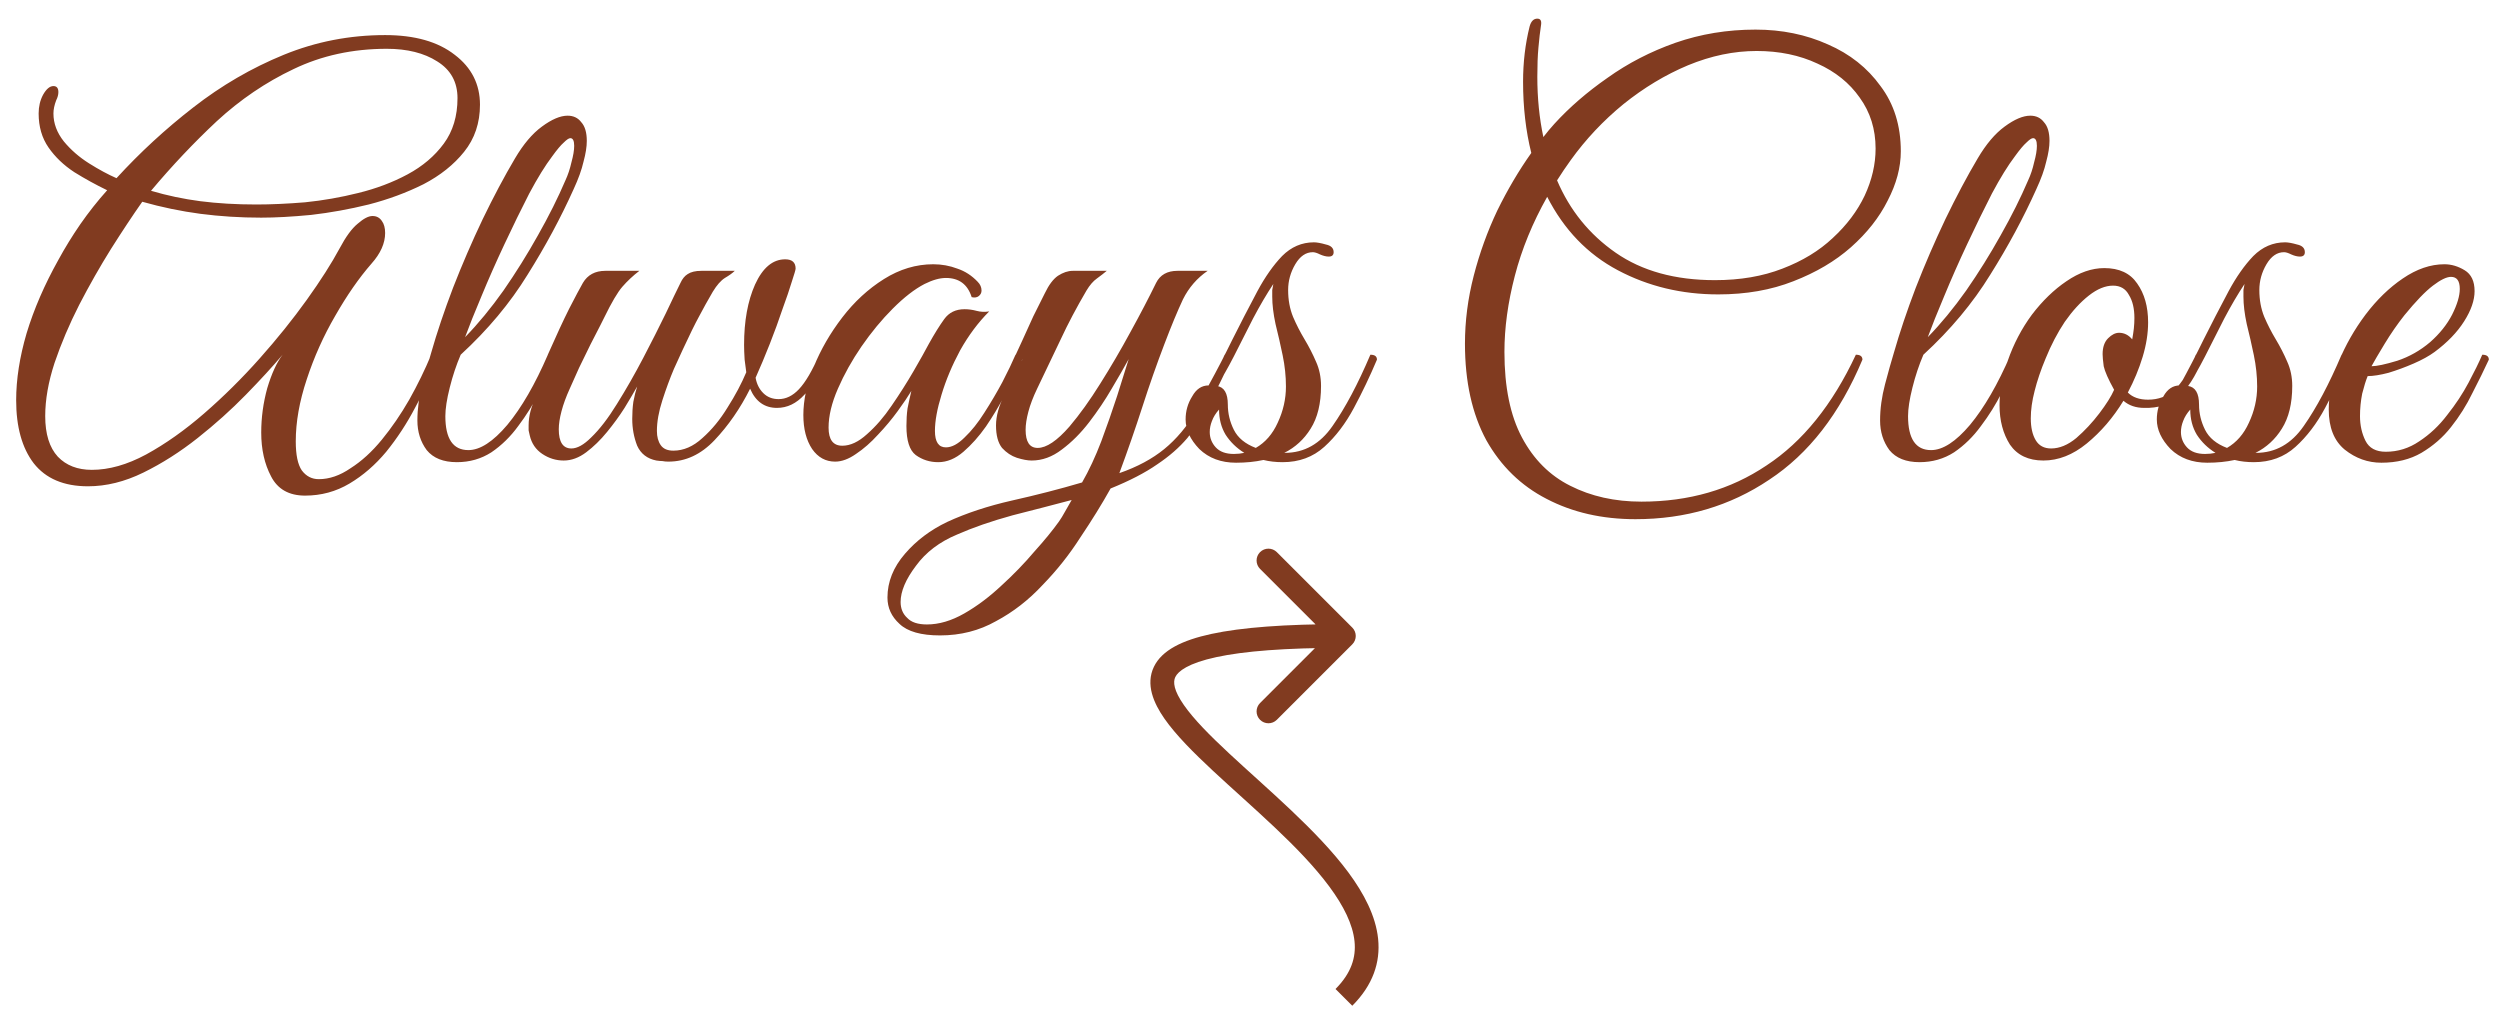 <svg width="114" height="46" viewBox="0 0 114 46" fill="none" xmlns="http://www.w3.org/2000/svg">
<path d="M13.912 22.6C13.179 22.6 12.662 22.308 12.362 21.725C12.062 21.158 11.912 20.492 11.912 19.725C11.912 19.042 12.004 18.367 12.187 17.7C12.387 17.033 12.62 16.525 12.887 16.175C12.437 16.708 11.879 17.317 11.212 18C10.545 18.683 9.812 19.342 9.012 19.975C8.212 20.608 7.387 21.133 6.537 21.55C5.687 21.967 4.845 22.175 4.012 22.175C2.912 22.175 2.087 21.825 1.537 21.125C1.004 20.425 0.737 19.467 0.737 18.25C0.737 17.3 0.895 16.283 1.212 15.2C1.545 14.1 2.029 12.983 2.662 11.85C2.962 11.3 3.295 10.758 3.662 10.225C4.045 9.675 4.454 9.158 4.887 8.675C4.37 8.425 3.87 8.15 3.387 7.85C2.904 7.533 2.512 7.158 2.212 6.725C1.912 6.292 1.762 5.775 1.762 5.175C1.762 4.858 1.829 4.575 1.962 4.325C2.112 4.058 2.27 3.925 2.437 3.925C2.587 3.925 2.662 4.017 2.662 4.2C2.662 4.317 2.629 4.442 2.562 4.575C2.479 4.792 2.437 4.992 2.437 5.175C2.437 5.625 2.595 6.05 2.912 6.45C3.229 6.833 3.612 7.167 4.062 7.45C4.512 7.733 4.929 7.958 5.312 8.125C6.379 6.958 7.545 5.883 8.812 4.9C10.095 3.9 11.47 3.1 12.937 2.5C14.404 1.9 15.945 1.6 17.562 1.6C18.912 1.6 19.97 1.9 20.737 2.5C21.504 3.083 21.887 3.842 21.887 4.775C21.887 5.608 21.645 6.325 21.162 6.925C20.695 7.508 20.079 8 19.312 8.4C18.545 8.783 17.712 9.092 16.812 9.325C15.929 9.542 15.054 9.7 14.187 9.8C13.32 9.883 12.562 9.925 11.912 9.925C10.962 9.925 10.037 9.867 9.137 9.75C8.254 9.633 7.37 9.45 6.487 9.2C6.054 9.817 5.579 10.533 5.062 11.35C4.562 12.15 4.079 13 3.612 13.9C3.162 14.783 2.787 15.667 2.487 16.55C2.204 17.417 2.062 18.225 2.062 18.975C2.062 19.792 2.254 20.408 2.637 20.825C3.02 21.225 3.537 21.425 4.187 21.425C4.97 21.425 5.795 21.192 6.662 20.725C7.545 20.242 8.429 19.617 9.312 18.85C10.195 18.083 11.037 17.25 11.837 16.35C12.637 15.45 13.354 14.558 13.987 13.675C14.62 12.792 15.12 12.008 15.487 11.325C15.77 10.792 16.045 10.417 16.312 10.2C16.579 9.967 16.804 9.85 16.987 9.85C17.17 9.85 17.312 9.925 17.412 10.075C17.512 10.208 17.562 10.392 17.562 10.625C17.562 11.092 17.354 11.558 16.937 12.025C16.37 12.675 15.82 13.467 15.287 14.4C14.754 15.317 14.32 16.283 13.987 17.3C13.654 18.3 13.487 19.242 13.487 20.125C13.487 20.742 13.579 21.183 13.762 21.45C13.962 21.717 14.22 21.85 14.537 21.85C15.02 21.85 15.504 21.683 15.987 21.35C16.487 21.033 16.962 20.6 17.412 20.05C17.862 19.5 18.279 18.892 18.662 18.225C19.045 17.542 19.379 16.858 19.662 16.175C19.745 16.175 19.812 16.183 19.862 16.2C19.929 16.217 19.962 16.283 19.962 16.4C19.679 17.117 19.337 17.842 18.937 18.575C18.554 19.308 18.112 19.983 17.612 20.6C17.112 21.2 16.554 21.683 15.937 22.05C15.32 22.417 14.645 22.6 13.912 22.6ZM11.687 9.325C12.354 9.325 13.095 9.292 13.912 9.225C14.729 9.142 15.537 9 16.337 8.8C17.154 8.6 17.904 8.317 18.587 7.95C19.27 7.583 19.82 7.117 20.237 6.55C20.654 5.983 20.862 5.292 20.862 4.475C20.862 3.742 20.554 3.183 19.937 2.8C19.337 2.417 18.57 2.225 17.637 2.225C16.087 2.225 14.67 2.533 13.387 3.15C12.12 3.75 10.954 4.542 9.887 5.525C8.837 6.508 7.837 7.567 6.887 8.7C7.62 8.917 8.37 9.075 9.137 9.175C9.92 9.275 10.77 9.325 11.687 9.325ZM20.833 21.075C20.216 21.075 19.758 20.892 19.458 20.525C19.174 20.142 19.033 19.692 19.033 19.175C19.033 18.642 19.108 18.092 19.258 17.525C19.408 16.958 19.541 16.483 19.658 16.1C19.924 15.167 20.258 14.175 20.658 13.125C21.074 12.058 21.524 11.017 22.008 10C22.508 8.967 22.999 8.042 23.483 7.225C23.866 6.575 24.274 6.092 24.708 5.775C25.158 5.442 25.549 5.275 25.883 5.275C26.149 5.275 26.358 5.375 26.508 5.575C26.674 5.758 26.758 6.042 26.758 6.425C26.758 6.692 26.708 7.008 26.608 7.375C26.524 7.742 26.374 8.158 26.158 8.625C25.574 9.925 24.874 11.225 24.058 12.525C23.258 13.825 22.241 15.042 21.008 16.175C20.808 16.642 20.641 17.142 20.508 17.675C20.374 18.208 20.308 18.642 20.308 18.975C20.308 20.008 20.658 20.525 21.358 20.525C21.891 20.525 22.483 20.142 23.133 19.375C23.783 18.592 24.399 17.525 24.983 16.175C25.049 16.175 25.116 16.192 25.183 16.225C25.249 16.242 25.283 16.3 25.283 16.4C25.099 16.85 24.866 17.35 24.583 17.9C24.316 18.433 23.999 18.942 23.633 19.425C23.283 19.908 22.874 20.308 22.408 20.625C21.941 20.925 21.416 21.075 20.833 21.075ZM21.208 15.375C21.808 14.758 22.391 14.05 22.958 13.25C23.524 12.433 24.049 11.592 24.533 10.725C25.033 9.842 25.449 9.008 25.783 8.225C25.899 7.975 25.991 7.7 26.058 7.4C26.141 7.1 26.183 6.85 26.183 6.65C26.183 6.417 26.124 6.3 26.008 6.3C25.941 6.3 25.841 6.367 25.708 6.5C25.574 6.617 25.399 6.825 25.183 7.125C24.866 7.542 24.516 8.108 24.133 8.825C23.766 9.542 23.391 10.308 23.008 11.125C22.624 11.942 22.274 12.733 21.958 13.5C21.641 14.25 21.391 14.875 21.208 15.375ZM30.48 21.05C30.38 21.05 30.288 21.042 30.205 21.025C30.138 21.025 30.047 21.017 29.93 21C29.513 20.917 29.221 20.692 29.055 20.325C28.905 19.942 28.83 19.533 28.83 19.1C28.83 18.833 28.846 18.575 28.88 18.325C28.93 18.058 28.988 17.825 29.055 17.625C28.905 17.892 28.713 18.217 28.48 18.6C28.247 18.967 27.98 19.333 27.68 19.7C27.38 20.067 27.063 20.375 26.73 20.625C26.396 20.875 26.055 21 25.705 21C25.355 21 25.03 20.9 24.73 20.7C24.43 20.5 24.238 20.217 24.155 19.85C24.138 19.767 24.122 19.692 24.105 19.625C24.105 19.542 24.105 19.467 24.105 19.4C24.105 18.967 24.221 18.525 24.455 18.075C24.688 17.625 24.963 17.067 25.28 16.4C25.197 16.4 25.122 16.392 25.055 16.375C25.005 16.358 24.98 16.292 24.98 16.175C25.363 15.308 25.688 14.608 25.955 14.075C26.238 13.525 26.447 13.133 26.58 12.9C26.797 12.533 27.138 12.35 27.605 12.35H29.155C28.872 12.567 28.613 12.808 28.38 13.075C28.163 13.325 27.888 13.792 27.555 14.475C27.555 14.475 27.497 14.592 27.38 14.825C27.263 15.058 27.113 15.35 26.93 15.7C26.763 16.05 26.588 16.408 26.405 16.775C26.238 17.142 26.096 17.458 25.98 17.725C25.813 18.092 25.688 18.433 25.605 18.75C25.521 19.067 25.48 19.342 25.48 19.575C25.48 20.158 25.672 20.45 26.055 20.45C26.322 20.45 26.622 20.283 26.955 19.95C27.338 19.583 27.73 19.075 28.13 18.425C28.547 17.758 28.947 17.058 29.33 16.325C29.713 15.592 30.055 14.917 30.355 14.3C30.655 13.667 30.88 13.2 31.03 12.9C31.113 12.717 31.221 12.583 31.355 12.5C31.505 12.4 31.713 12.35 31.98 12.35H33.505C33.405 12.45 33.255 12.558 33.055 12.675C32.871 12.792 32.688 13 32.505 13.3C32.272 13.7 32.063 14.075 31.88 14.425C31.697 14.758 31.447 15.267 31.13 15.95C31.063 16.1 30.93 16.392 30.73 16.825C30.547 17.258 30.372 17.733 30.205 18.25C30.038 18.767 29.955 19.233 29.955 19.65C29.955 19.917 30.013 20.133 30.13 20.3C30.247 20.467 30.438 20.55 30.705 20.55C31.172 20.55 31.613 20.358 32.03 19.975C32.463 19.592 32.846 19.125 33.18 18.575C33.53 18.025 33.813 17.492 34.03 16.975C34.013 16.842 33.988 16.65 33.955 16.4C33.938 16.133 33.93 15.908 33.93 15.725C33.93 14.642 34.096 13.725 34.43 12.975C34.78 12.208 35.238 11.825 35.805 11.825C36.121 11.825 36.28 11.967 36.28 12.25C36.28 12.3 36.221 12.5 36.105 12.85C36.005 13.183 35.863 13.6 35.68 14.1C35.513 14.6 35.322 15.125 35.105 15.675C34.888 16.225 34.672 16.742 34.455 17.225C34.505 17.508 34.621 17.742 34.805 17.925C34.988 18.108 35.221 18.2 35.505 18.2C35.838 18.2 36.147 18.05 36.43 17.75C36.73 17.433 37.038 16.908 37.355 16.175C37.555 16.175 37.655 16.25 37.655 16.4C37.388 17.067 37.063 17.6 36.68 18C36.313 18.4 35.897 18.6 35.43 18.6C34.863 18.6 34.455 18.308 34.205 17.725C33.755 18.625 33.213 19.408 32.58 20.075C31.963 20.725 31.263 21.05 30.48 21.05ZM42.783 21.075C42.4 21.075 42.058 20.967 41.758 20.75C41.474 20.533 41.333 20.092 41.333 19.425C41.333 19.142 41.349 18.875 41.383 18.625C41.433 18.375 41.491 18.108 41.558 17.825C41.408 18.075 41.2 18.383 40.933 18.75C40.666 19.117 40.366 19.475 40.033 19.825C39.716 20.175 39.383 20.467 39.033 20.7C38.7 20.933 38.383 21.05 38.083 21.05C37.65 21.05 37.3 20.858 37.033 20.475C36.766 20.075 36.633 19.558 36.633 18.925C36.633 18.242 36.791 17.508 37.108 16.725C37.425 15.942 37.858 15.192 38.408 14.475C38.958 13.758 39.591 13.175 40.308 12.725C41.025 12.275 41.775 12.05 42.558 12.05C42.941 12.05 43.308 12.117 43.658 12.25C44.008 12.367 44.316 12.567 44.583 12.85C44.7 12.967 44.758 13.1 44.758 13.25C44.758 13.35 44.716 13.433 44.633 13.5C44.55 13.567 44.441 13.583 44.308 13.55C44.124 12.967 43.733 12.675 43.133 12.675C42.849 12.675 42.525 12.767 42.158 12.95C41.708 13.183 41.224 13.558 40.708 14.075C40.208 14.575 39.733 15.15 39.283 15.8C38.849 16.433 38.491 17.075 38.208 17.725C37.925 18.375 37.783 18.967 37.783 19.5C37.783 20.05 37.991 20.325 38.408 20.325C38.775 20.325 39.15 20.15 39.533 19.8C39.933 19.45 40.308 19.017 40.658 18.5C41.025 17.967 41.358 17.442 41.658 16.925C41.958 16.408 42.191 15.992 42.358 15.675C42.608 15.225 42.841 14.85 43.058 14.55C43.275 14.25 43.583 14.1 43.983 14.1C44.166 14.1 44.349 14.125 44.533 14.175C44.716 14.225 44.908 14.233 45.108 14.2C44.608 14.7 44.166 15.292 43.783 15.975C43.416 16.658 43.133 17.333 42.933 18C42.733 18.65 42.633 19.2 42.633 19.65C42.633 20.15 42.8 20.4 43.133 20.4C43.4 20.4 43.683 20.25 43.983 19.95C44.3 19.65 44.599 19.275 44.883 18.825C45.183 18.358 45.458 17.892 45.708 17.425C45.958 16.942 46.158 16.525 46.308 16.175C46.391 16.175 46.458 16.183 46.508 16.2C46.575 16.217 46.608 16.283 46.608 16.4C46.591 16.467 46.558 16.542 46.508 16.625C46.474 16.692 46.416 16.817 46.333 17C46.2 17.267 46.016 17.625 45.783 18.075C45.55 18.525 45.275 18.983 44.958 19.45C44.641 19.9 44.3 20.283 43.933 20.6C43.566 20.917 43.183 21.075 42.783 21.075ZM42.868 28.975C42.001 28.975 41.384 28.8 41.018 28.45C40.651 28.117 40.468 27.717 40.468 27.25C40.468 26.533 40.734 25.867 41.268 25.25C41.784 24.65 42.426 24.167 43.193 23.8C44.059 23.4 45.043 23.075 46.143 22.825C47.259 22.575 48.326 22.3 49.343 22C49.659 21.45 49.951 20.825 50.218 20.125C50.484 19.408 50.726 18.717 50.943 18.05C51.159 17.367 51.334 16.808 51.468 16.375C51.268 16.742 51.009 17.192 50.693 17.725C50.393 18.242 50.051 18.75 49.668 19.25C49.284 19.75 48.868 20.167 48.418 20.5C47.984 20.833 47.526 21 47.043 21C46.859 21 46.634 20.958 46.368 20.875C46.118 20.792 45.893 20.642 45.693 20.425C45.509 20.192 45.418 19.85 45.418 19.4C45.418 18.967 45.551 18.492 45.818 17.975C46.084 17.442 46.351 16.917 46.618 16.4C46.534 16.4 46.459 16.392 46.393 16.375C46.343 16.358 46.318 16.292 46.318 16.175C46.368 16.075 46.468 15.858 46.618 15.525C46.768 15.192 46.934 14.825 47.118 14.425C47.318 14.025 47.493 13.675 47.643 13.375C47.826 12.992 48.026 12.725 48.243 12.575C48.476 12.425 48.701 12.35 48.918 12.35H50.468C50.351 12.45 50.201 12.567 50.018 12.7C49.851 12.817 49.693 13 49.543 13.25C49.093 14.017 48.701 14.758 48.368 15.475C48.034 16.175 47.676 16.925 47.293 17.725C47.109 18.108 46.976 18.458 46.893 18.775C46.809 19.092 46.768 19.367 46.768 19.6C46.768 20.15 46.951 20.425 47.318 20.425C47.718 20.425 48.201 20.1 48.768 19.45C49.234 18.9 49.701 18.25 50.168 17.5C50.651 16.733 51.109 15.95 51.543 15.15C51.993 14.333 52.384 13.583 52.718 12.9C52.901 12.533 53.226 12.35 53.693 12.35H55.068C54.584 12.683 54.209 13.117 53.943 13.65C53.693 14.183 53.409 14.867 53.093 15.7C52.743 16.617 52.409 17.567 52.093 18.55C51.776 19.533 51.426 20.542 51.043 21.575C51.859 21.292 52.543 20.925 53.093 20.475C53.643 20.025 54.126 19.45 54.543 18.75C54.976 18.033 55.409 17.175 55.843 16.175C56.043 16.175 56.143 16.25 56.143 16.4C55.776 17.167 55.443 17.842 55.143 18.425C54.843 19.008 54.509 19.525 54.143 19.975C53.776 20.408 53.318 20.808 52.768 21.175C52.218 21.558 51.509 21.925 50.643 22.275C50.243 22.992 49.784 23.733 49.268 24.5C48.768 25.283 48.193 26.008 47.543 26.675C46.909 27.358 46.201 27.908 45.418 28.325C44.651 28.758 43.801 28.975 42.868 28.975ZM42.268 28.475C42.818 28.475 43.384 28.308 43.968 27.975C44.551 27.642 45.118 27.217 45.668 26.7C46.218 26.2 46.718 25.683 47.168 25.15C47.634 24.633 48.009 24.175 48.293 23.775C48.376 23.658 48.468 23.508 48.568 23.325C48.668 23.142 48.768 22.967 48.868 22.8C48.051 23.017 47.151 23.25 46.168 23.5C45.201 23.767 44.359 24.058 43.643 24.375C42.843 24.708 42.218 25.183 41.768 25.8C41.301 26.417 41.068 26.967 41.068 27.45C41.068 27.75 41.168 27.992 41.368 28.175C41.551 28.375 41.851 28.475 42.268 28.475ZM56.364 21.1C55.681 21.1 55.123 20.892 54.689 20.475C54.273 20.042 54.064 19.592 54.064 19.125C54.064 18.742 54.164 18.392 54.364 18.075C54.548 17.742 54.798 17.575 55.114 17.575L55.139 17.525C55.506 16.858 55.856 16.183 56.189 15.5C56.539 14.8 56.923 14.058 57.339 13.275C57.689 12.625 58.064 12.092 58.464 11.675C58.881 11.258 59.364 11.05 59.914 11.05C60.048 11.05 60.231 11.083 60.464 11.15C60.698 11.2 60.814 11.317 60.814 11.5C60.814 11.633 60.739 11.7 60.589 11.7C60.473 11.7 60.339 11.667 60.189 11.6C60.056 11.533 59.948 11.5 59.864 11.5C59.548 11.5 59.281 11.683 59.064 12.05C58.848 12.417 58.739 12.808 58.739 13.225C58.739 13.675 58.814 14.083 58.964 14.45C59.114 14.8 59.289 15.142 59.489 15.475C59.689 15.808 59.864 16.15 60.014 16.5C60.164 16.833 60.239 17.2 60.239 17.6C60.239 18.4 60.081 19.05 59.764 19.55C59.464 20.033 59.064 20.4 58.564 20.65H58.589C59.473 20.65 60.198 20.242 60.764 19.425C61.348 18.592 61.923 17.508 62.489 16.175C62.689 16.175 62.789 16.25 62.789 16.4C62.473 17.15 62.123 17.883 61.739 18.6C61.356 19.317 60.906 19.908 60.389 20.375C59.873 20.842 59.239 21.075 58.489 21.075C58.173 21.075 57.881 21.042 57.614 20.975C57.231 21.058 56.814 21.1 56.364 21.1ZM55.989 18.45C55.989 18.85 56.081 19.233 56.264 19.6C56.448 19.967 56.781 20.242 57.264 20.425C57.698 20.175 58.031 19.792 58.264 19.275C58.514 18.742 58.639 18.192 58.639 17.625C58.639 17.158 58.589 16.683 58.489 16.2C58.389 15.717 58.281 15.242 58.164 14.775C58.064 14.308 58.014 13.892 58.014 13.525C58.014 13.408 58.014 13.308 58.014 13.225C58.031 13.125 58.048 13.033 58.064 12.95C57.764 13.4 57.456 13.925 57.139 14.525C56.839 15.125 56.548 15.7 56.264 16.25C55.981 16.8 55.723 17.25 55.489 17.6C55.823 17.65 55.989 17.933 55.989 18.45ZM55.164 19.7C55.164 19.967 55.256 20.2 55.439 20.4C55.623 20.6 55.898 20.7 56.264 20.7C56.431 20.7 56.589 20.683 56.739 20.65C56.389 20.433 56.106 20.158 55.889 19.825C55.689 19.492 55.589 19.108 55.589 18.675C55.439 18.842 55.331 19.017 55.264 19.2C55.198 19.367 55.164 19.533 55.164 19.7ZM74.577 23.675C73.06 23.675 71.71 23.367 70.527 22.75C69.36 22.15 68.443 21.258 67.777 20.075C67.127 18.875 66.802 17.408 66.802 15.675C66.802 14.642 66.935 13.608 67.202 12.575C67.468 11.542 67.827 10.55 68.277 9.6C68.743 8.65 69.26 7.775 69.827 6.975C69.577 5.975 69.452 4.892 69.452 3.725C69.452 2.842 69.552 2 69.752 1.2C69.818 0.967 69.935 0.85 70.102 0.85C70.235 0.85 70.293 0.933 70.277 1.1C70.227 1.433 70.185 1.792 70.152 2.175C70.118 2.542 70.102 2.983 70.102 3.5C70.102 4.467 70.193 5.383 70.377 6.25C70.543 6.033 70.71 5.833 70.877 5.65C71.56 4.9 72.368 4.2 73.302 3.55C74.235 2.883 75.268 2.35 76.402 1.95C77.552 1.55 78.768 1.35 80.052 1.35C81.252 1.35 82.352 1.575 83.352 2.025C84.352 2.458 85.152 3.092 85.752 3.925C86.368 4.742 86.677 5.733 86.677 6.9C86.677 7.633 86.477 8.383 86.077 9.15C85.693 9.917 85.135 10.625 84.402 11.275C83.685 11.908 82.81 12.425 81.777 12.825C80.76 13.225 79.618 13.425 78.352 13.425C76.685 13.425 75.16 13.058 73.777 12.325C72.393 11.592 71.318 10.475 70.552 8.975C69.885 10.158 69.393 11.358 69.077 12.575C68.76 13.792 68.602 14.95 68.602 16.05C68.602 17.65 68.868 18.95 69.402 19.95C69.935 20.95 70.668 21.683 71.602 22.15C72.552 22.633 73.635 22.875 74.852 22.875C77.018 22.875 78.918 22.325 80.552 21.225C82.202 20.142 83.56 18.458 84.627 16.175C84.827 16.175 84.927 16.25 84.927 16.4C83.893 18.867 82.477 20.692 80.677 21.875C78.893 23.075 76.86 23.675 74.577 23.675ZM71.627 7.3C71.41 7.6 71.202 7.908 71.002 8.225C71.585 9.592 72.477 10.692 73.677 11.525C74.877 12.358 76.385 12.775 78.202 12.775C79.352 12.775 80.377 12.6 81.277 12.25C82.193 11.9 82.96 11.433 83.577 10.85C84.21 10.267 84.693 9.625 85.027 8.925C85.36 8.208 85.527 7.492 85.527 6.775C85.527 5.892 85.285 5.117 84.802 4.45C84.335 3.783 83.693 3.267 82.877 2.9C82.06 2.517 81.135 2.325 80.102 2.325C79.068 2.325 78.027 2.542 76.977 2.975C75.943 3.408 74.96 4 74.027 4.75C73.11 5.5 72.31 6.35 71.627 7.3ZM87.532 21.075C86.915 21.075 86.457 20.892 86.157 20.525C85.874 20.142 85.732 19.692 85.732 19.175C85.732 18.642 85.807 18.092 85.957 17.525C86.107 16.958 86.24 16.483 86.357 16.1C86.624 15.167 86.957 14.175 87.357 13.125C87.773 12.058 88.224 11.017 88.707 10C89.207 8.967 89.698 8.042 90.182 7.225C90.565 6.575 90.974 6.092 91.407 5.775C91.857 5.442 92.249 5.275 92.582 5.275C92.849 5.275 93.057 5.375 93.207 5.575C93.374 5.758 93.457 6.042 93.457 6.425C93.457 6.692 93.407 7.008 93.307 7.375C93.224 7.742 93.073 8.158 92.857 8.625C92.273 9.925 91.573 11.225 90.757 12.525C89.957 13.825 88.94 15.042 87.707 16.175C87.507 16.642 87.34 17.142 87.207 17.675C87.073 18.208 87.007 18.642 87.007 18.975C87.007 20.008 87.357 20.525 88.057 20.525C88.59 20.525 89.182 20.142 89.832 19.375C90.482 18.592 91.099 17.525 91.682 16.175C91.749 16.175 91.815 16.192 91.882 16.225C91.948 16.242 91.982 16.3 91.982 16.4C91.799 16.85 91.565 17.35 91.282 17.9C91.015 18.433 90.698 18.942 90.332 19.425C89.982 19.908 89.573 20.308 89.107 20.625C88.64 20.925 88.115 21.075 87.532 21.075ZM87.907 15.375C88.507 14.758 89.09 14.05 89.657 13.25C90.224 12.433 90.749 11.592 91.232 10.725C91.732 9.842 92.148 9.008 92.482 8.225C92.599 7.975 92.69 7.7 92.757 7.4C92.84 7.1 92.882 6.85 92.882 6.65C92.882 6.417 92.823 6.3 92.707 6.3C92.64 6.3 92.54 6.367 92.407 6.5C92.273 6.617 92.099 6.825 91.882 7.125C91.565 7.542 91.215 8.108 90.832 8.825C90.465 9.542 90.09 10.308 89.707 11.125C89.323 11.942 88.974 12.733 88.657 13.5C88.34 14.25 88.09 14.875 87.907 15.375ZM93.179 21C92.496 21 91.987 20.758 91.654 20.275C91.337 19.775 91.179 19.175 91.179 18.475C91.179 17.825 91.304 17.15 91.554 16.45C91.821 15.683 92.187 14.983 92.654 14.35C93.137 13.717 93.662 13.208 94.229 12.825C94.812 12.425 95.387 12.225 95.954 12.225C96.637 12.225 97.137 12.458 97.454 12.925C97.787 13.392 97.954 13.983 97.954 14.7C97.954 15.2 97.871 15.725 97.704 16.275C97.537 16.825 97.312 17.367 97.029 17.9C97.246 18.117 97.554 18.225 97.954 18.225C98.421 18.225 98.821 18.075 99.154 17.775C99.487 17.475 99.812 16.942 100.129 16.175C100.329 16.175 100.429 16.25 100.429 16.4C100.112 17.167 99.746 17.733 99.329 18.1C98.929 18.45 98.412 18.617 97.779 18.6C97.396 18.6 97.079 18.492 96.829 18.275C96.362 19.042 95.804 19.692 95.154 20.225C94.521 20.742 93.862 21 93.179 21ZM93.529 20.45C93.912 20.45 94.296 20.292 94.679 19.975C95.062 19.642 95.412 19.267 95.729 18.85C96.046 18.433 96.271 18.075 96.404 17.775C96.137 17.292 95.979 16.933 95.929 16.7C95.896 16.45 95.879 16.267 95.879 16.15C95.879 15.833 95.962 15.592 96.129 15.425C96.296 15.258 96.462 15.175 96.629 15.175C96.862 15.175 97.062 15.275 97.229 15.475C97.262 15.292 97.287 15.125 97.304 14.975C97.321 14.808 97.329 14.65 97.329 14.5C97.329 14.067 97.246 13.717 97.079 13.45C96.929 13.167 96.687 13.025 96.354 13.025C96.004 13.025 95.637 13.175 95.254 13.475C94.871 13.775 94.504 14.175 94.154 14.675C93.821 15.175 93.529 15.733 93.279 16.35C93.062 16.867 92.896 17.358 92.779 17.825C92.662 18.275 92.604 18.692 92.604 19.075C92.604 19.492 92.679 19.825 92.829 20.075C92.979 20.325 93.212 20.45 93.529 20.45ZM100.651 21.1C99.968 21.1 99.41 20.892 98.976 20.475C98.56 20.042 98.351 19.592 98.351 19.125C98.351 18.742 98.451 18.392 98.651 18.075C98.835 17.742 99.085 17.575 99.401 17.575L99.426 17.525C99.793 16.858 100.143 16.183 100.476 15.5C100.826 14.8 101.21 14.058 101.626 13.275C101.976 12.625 102.351 12.092 102.751 11.675C103.168 11.258 103.651 11.05 104.201 11.05C104.335 11.05 104.518 11.083 104.751 11.15C104.985 11.2 105.101 11.317 105.101 11.5C105.101 11.633 105.026 11.7 104.876 11.7C104.76 11.7 104.626 11.667 104.476 11.6C104.343 11.533 104.235 11.5 104.151 11.5C103.835 11.5 103.568 11.683 103.351 12.05C103.135 12.417 103.026 12.808 103.026 13.225C103.026 13.675 103.101 14.083 103.251 14.45C103.401 14.8 103.576 15.142 103.776 15.475C103.976 15.808 104.151 16.15 104.301 16.5C104.451 16.833 104.526 17.2 104.526 17.6C104.526 18.4 104.368 19.05 104.051 19.55C103.751 20.033 103.351 20.4 102.851 20.65H102.876C103.76 20.65 104.485 20.242 105.051 19.425C105.635 18.592 106.21 17.508 106.776 16.175C106.976 16.175 107.076 16.25 107.076 16.4C106.76 17.15 106.41 17.883 106.026 18.6C105.643 19.317 105.193 19.908 104.676 20.375C104.16 20.842 103.526 21.075 102.776 21.075C102.46 21.075 102.168 21.042 101.901 20.975C101.518 21.058 101.101 21.1 100.651 21.1ZM100.276 18.45C100.276 18.85 100.368 19.233 100.551 19.6C100.735 19.967 101.068 20.242 101.551 20.425C101.985 20.175 102.318 19.792 102.551 19.275C102.801 18.742 102.926 18.192 102.926 17.625C102.926 17.158 102.876 16.683 102.776 16.2C102.676 15.717 102.568 15.242 102.451 14.775C102.351 14.308 102.301 13.892 102.301 13.525C102.301 13.408 102.301 13.308 102.301 13.225C102.318 13.125 102.335 13.033 102.351 12.95C102.051 13.4 101.743 13.925 101.426 14.525C101.126 15.125 100.835 15.7 100.551 16.25C100.268 16.8 100.01 17.25 99.776 17.6C100.11 17.65 100.276 17.933 100.276 18.45ZM99.451 19.7C99.451 19.967 99.543 20.2 99.726 20.4C99.91 20.6 100.185 20.7 100.551 20.7C100.718 20.7 100.876 20.683 101.026 20.65C100.676 20.433 100.393 20.158 100.176 19.825C99.976 19.492 99.876 19.108 99.876 18.675C99.726 18.842 99.618 19.017 99.551 19.2C99.485 19.367 99.451 19.533 99.451 19.7ZM108.591 21.1C107.975 21.1 107.416 20.9 106.916 20.5C106.433 20.1 106.191 19.492 106.191 18.675C106.191 17.992 106.341 17.267 106.641 16.5C106.958 15.733 107.366 15.017 107.866 14.35C108.383 13.667 108.95 13.117 109.566 12.7C110.2 12.267 110.833 12.05 111.466 12.05C111.783 12.05 112.091 12.142 112.391 12.325C112.691 12.508 112.841 12.825 112.841 13.275C112.841 13.692 112.683 14.15 112.366 14.65C112.05 15.15 111.6 15.617 111.016 16.05C110.766 16.233 110.45 16.408 110.066 16.575C109.683 16.742 109.3 16.883 108.916 17C108.533 17.1 108.216 17.15 107.966 17.15C107.883 17.35 107.8 17.617 107.716 17.95C107.65 18.283 107.616 18.625 107.616 18.975C107.616 19.392 107.7 19.767 107.866 20.1C108.033 20.433 108.341 20.6 108.791 20.6C109.341 20.6 109.85 20.442 110.316 20.125C110.8 19.808 111.225 19.408 111.591 18.925C111.975 18.442 112.3 17.95 112.566 17.45C112.833 16.95 113.041 16.525 113.191 16.175C113.391 16.175 113.491 16.25 113.491 16.4C113.275 16.867 113.025 17.375 112.741 17.925C112.475 18.475 112.15 18.992 111.766 19.475C111.4 19.942 110.95 20.333 110.416 20.65C109.9 20.95 109.291 21.1 108.591 21.1ZM108.141 16.7C108.375 16.7 108.766 16.617 109.316 16.45C109.866 16.267 110.366 15.983 110.816 15.6C111.25 15.217 111.583 14.8 111.816 14.35C112.05 13.883 112.166 13.492 112.166 13.175C112.166 12.808 112.033 12.625 111.766 12.625C111.566 12.625 111.291 12.758 110.941 13.025C110.591 13.292 110.158 13.742 109.641 14.375C109.325 14.775 109.025 15.208 108.741 15.675C108.458 16.142 108.258 16.483 108.141 16.7Z" fill="#813B20"/>
<path d="M61.664 28.618C61.875 28.829 61.875 29.171 61.664 29.382L58.223 32.823C58.012 33.034 57.669 33.034 57.458 32.823C57.247 32.612 57.247 32.27 57.458 32.059L60.517 29L57.458 25.941C57.247 25.73 57.247 25.388 57.458 25.177C57.669 24.966 58.012 24.966 58.223 25.177L61.664 28.618ZM61.281 45.48L60.899 45.098C61.624 44.372 61.842 43.649 61.766 42.92C61.687 42.155 61.278 41.319 60.614 40.423C59.278 38.62 57.112 36.825 55.307 35.144C54.424 34.321 53.62 33.517 53.1 32.772C52.601 32.056 52.233 31.207 52.618 30.406C52.985 29.644 53.92 29.192 55.24 28.907C56.604 28.613 58.57 28.459 61.281 28.459V29V29.541C58.594 29.541 56.719 29.694 55.468 29.964C54.172 30.243 53.719 30.611 53.593 30.875C53.485 31.1 53.519 31.482 53.987 32.153C54.434 32.794 55.161 33.53 56.044 34.352C57.769 35.96 60.068 37.87 61.483 39.779C62.194 40.74 62.733 41.763 62.842 42.808C62.954 43.888 62.6 44.926 61.664 45.862L61.281 45.48Z" fill="#813B20"/>
</svg>
